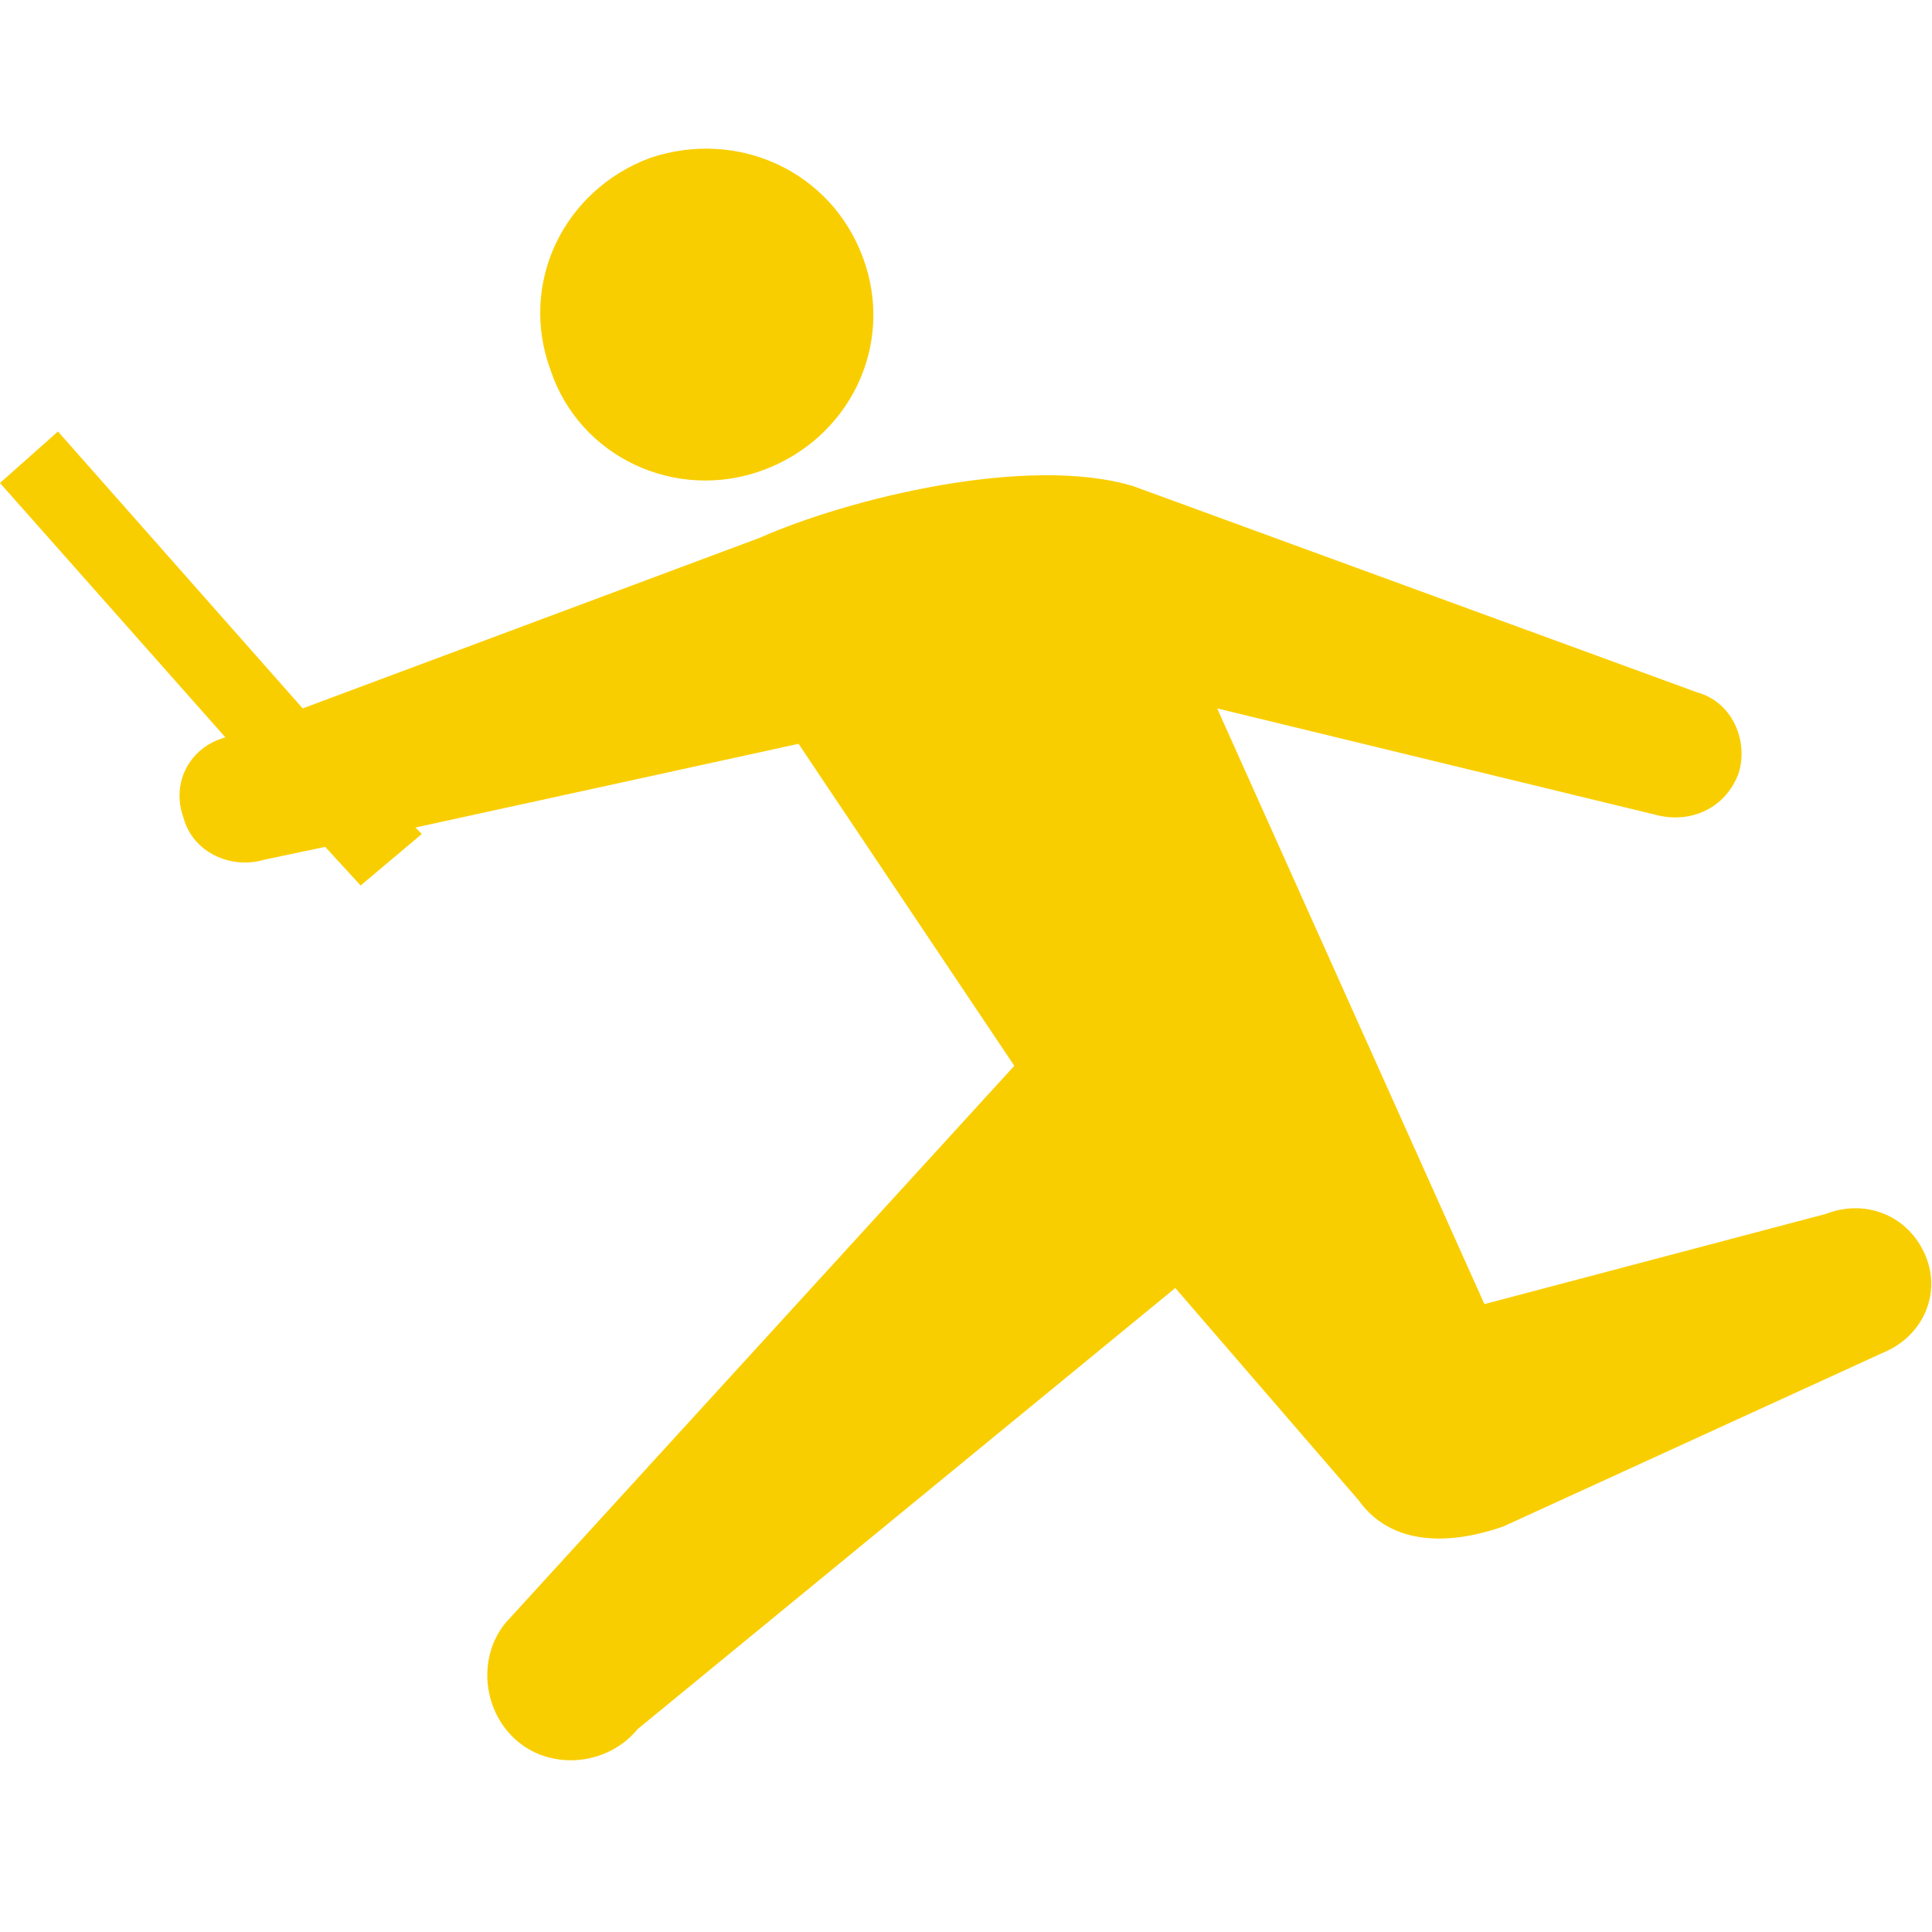 <svg xmlns="http://www.w3.org/2000/svg" viewBox="0 0 60 60" width="60" height="60"><path d="M23.7 14.6c2.7-1 4.1-3.9 3.1-6.6-1-2.7-3.9-4-6.6-3.1-2.7 1-4.1 3.9-3.1 6.6.9 2.7 3.9 4.1 6.6 3.1zM59.8 39c-.5-1.2-1.8-1.8-3.1-1.3l-10.6 2.8L37.8 22l13.6 3.3c1.1.3 2.2-.2 2.6-1.3.3-1-.2-2.2-1.3-2.5l-17.5-6.4c-3.3-1-8.9.4-11.6 1.6L9.4 22l-7.6-8.6L0 15l7 7.9c-1.1.3-1.7 1.4-1.3 2.5.3 1.1 1.5 1.6 2.5 1.3l1.9-.4 1.1 1.2 1.9-1.6-.2-.2 11.9-2.6 6.7 10-15.8 17.3c-.9 1.1-.7 2.8.4 3.7 1.1.9 2.8.7 3.7-.4L36.5 40l5.7 6.6c1 1.4 2.8 1.4 4.5.8L58.5 42c1.2-.5 1.8-1.8 1.3-3z" fill="#f9ce00"/></svg>